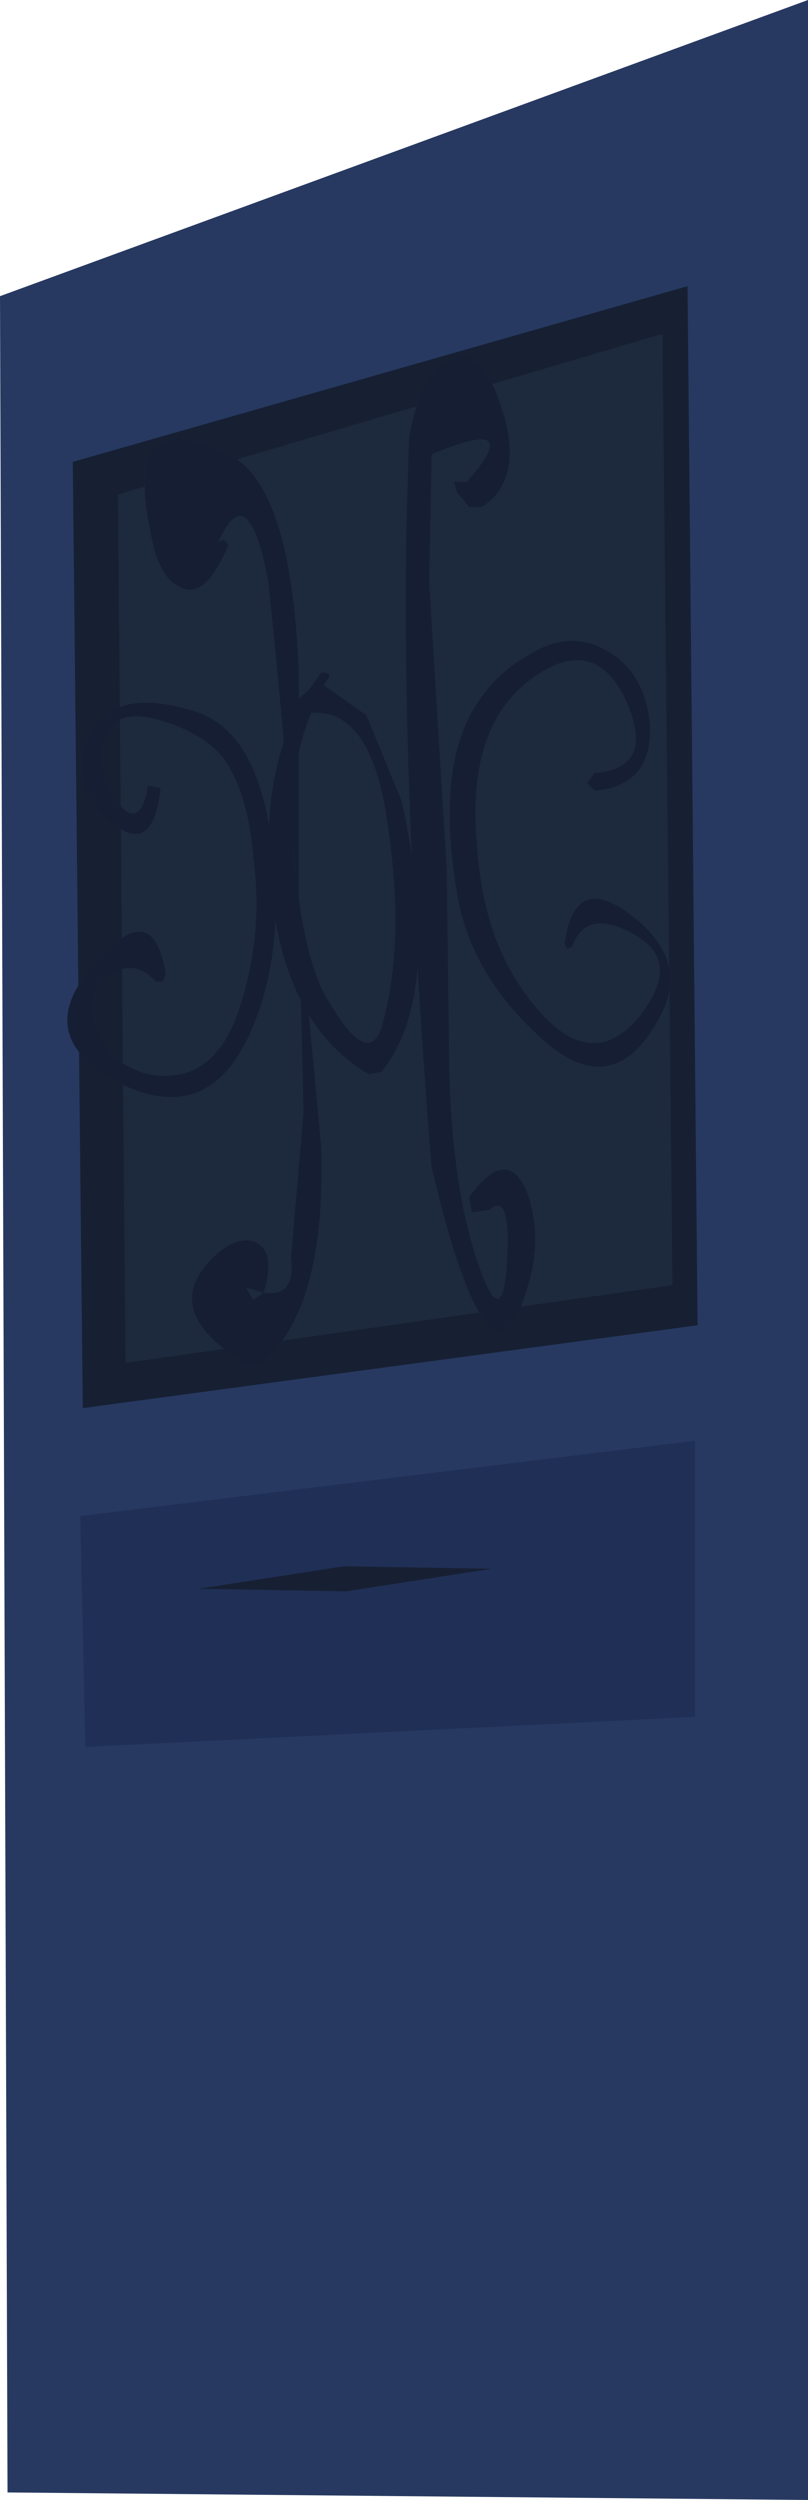 <?xml version="1.0" encoding="UTF-8" standalone="no"?>
<svg xmlns:xlink="http://www.w3.org/1999/xlink" height="49.8px" width="16.1px" xmlns="http://www.w3.org/2000/svg">
  <g transform="matrix(1.0, 0.0, 0.0, 1.0, 0.0, 0.0)">
    <path d="M16.1 0.0 L16.1 49.8 0.15 49.65 0.0 5.9 16.1 0.0" fill="#273961" fill-rule="evenodd" stroke="none"/>
    <path d="M13.85 28.7 L13.85 34.2 1.7 34.8 1.6 30.2 13.85 28.7" fill="#202f56" fill-rule="evenodd" stroke="none"/>
    <path d="M9.8 31.25 L6.9 31.7 3.95 31.65 6.85 31.2 9.8 31.25" fill="#172033" fill-rule="evenodd" stroke="none"/>
    <path d="M1.45 9.2 L13.7 5.7 13.9 26.4 1.65 28.05 1.45 9.2" fill="#172033" fill-rule="evenodd" stroke="none"/>
    <path d="M2.35 9.85 L13.2 6.65 13.4 25.6 2.5 27.15 2.35 9.85" fill="#1d293c" fill-rule="evenodd" stroke="none"/>
    <path d="M5.8 25.05 L6.05 22.15 5.95 18.05 6.4 22.85 Q6.5 26.15 5.15 27.2 L4.95 27.2 Q3.1 26.1 4.3 25.0 4.75 24.6 5.1 24.75 5.5 24.95 5.25 25.75 L4.9 25.65 5.05 25.9 5.25 25.75 Q5.9 25.85 5.8 25.05 M4.35 10.8 L4.45 10.75 4.55 10.85 Q4.1 11.95 3.6 11.7 3.15 11.5 3.0 10.6 2.45 8.0 4.55 9.05 5.8 9.65 5.95 13.35 L5.95 18.05 5.55 13.6 5.35 11.6 Q4.95 9.45 4.35 10.8" fill="#151e33" fill-rule="evenodd" stroke="none"/>
    <path d="M8.6 9.05 L8.55 11.6 8.9 17.3 8.95 21.25 Q9.0 23.6 9.5 25.1 10.0 26.6 10.1 25.2 10.2 23.7 9.75 24.1 L9.4 24.15 9.35 23.85 Q10.1 22.8 10.5 23.75 10.8 24.6 10.55 25.5 9.8 28.3 8.6 23.25 8.0 15.75 8.1 10.45 L8.15 8.75 Q8.3 7.7 8.85 7.25 9.55 6.7 10.0 8.15 10.45 9.55 9.6 10.1 L9.35 10.1 9.1 9.8 9.05 9.6 9.3 9.6 Q10.5 8.25 8.6 9.05" fill="#151e33" fill-rule="evenodd" stroke="none"/>
    <path d="M6.2 14.2 Q5.65 15.5 5.9 17.5 6.1 19.25 6.55 19.95 7.4 21.4 7.65 20.3 8.05 18.75 7.75 16.6 7.45 14.1 6.2 14.2 M6.45 13.65 L7.3 14.25 8.0 15.95 Q8.85 19.8 7.6 21.35 L7.35 21.4 Q5.65 20.4 5.4 17.65 5.2 15.6 5.9 14.2 L5.85 14.0 6.15 13.75 6.4 13.4 Q6.6 13.4 6.55 13.5 L6.45 13.65" fill="#151e33" fill-rule="evenodd" stroke="none"/>
    <path d="M2.95 15.65 L3.2 15.7 Q3.05 17.05 2.25 16.4 1.4 15.7 1.7 14.8 2.15 13.65 3.8 14.15 5.2 14.5 5.45 17.1 5.65 19.15 4.95 20.65 4.05 22.55 2.15 21.45 0.7 20.55 1.85 19.25 3.05 17.8 3.3 19.4 L3.25 19.55 3.1 19.55 Q2.75 19.15 2.3 19.35 1.85 19.55 1.85 20.1 1.9 21.1 2.95 21.4 4.3 21.65 4.8 20.0 5.25 18.55 5.05 17.1 4.95 15.8 4.45 15.1 4.05 14.6 3.2 14.35 2.2 14.05 2.05 14.85 1.95 15.45 2.35 16.0 2.8 16.55 2.95 15.65" fill="#151e33" fill-rule="evenodd" stroke="none"/>
    <path d="M9.1 17.75 Q8.7 15.35 9.45 14.1 9.85 13.45 10.45 13.1 11.2 12.6 11.85 12.85 12.85 13.25 12.95 14.45 13.0 15.65 11.85 15.75 L11.7 15.6 11.85 15.4 Q13.1 15.3 12.45 13.9 11.8 12.6 10.55 13.55 9.3 14.5 9.5 16.8 9.6 18.45 10.3 19.55 11.6 21.55 12.7 20.3 13.6 19.2 12.7 18.65 11.7 18.05 11.4 18.85 L11.3 18.9 11.25 18.8 Q11.45 17.35 12.6 18.25 13.75 19.15 13.15 20.25 12.2 22.05 10.7 20.6 9.35 19.35 9.1 17.75" fill="#151e33" fill-rule="evenodd" stroke="none"/>
  </g>
</svg>
